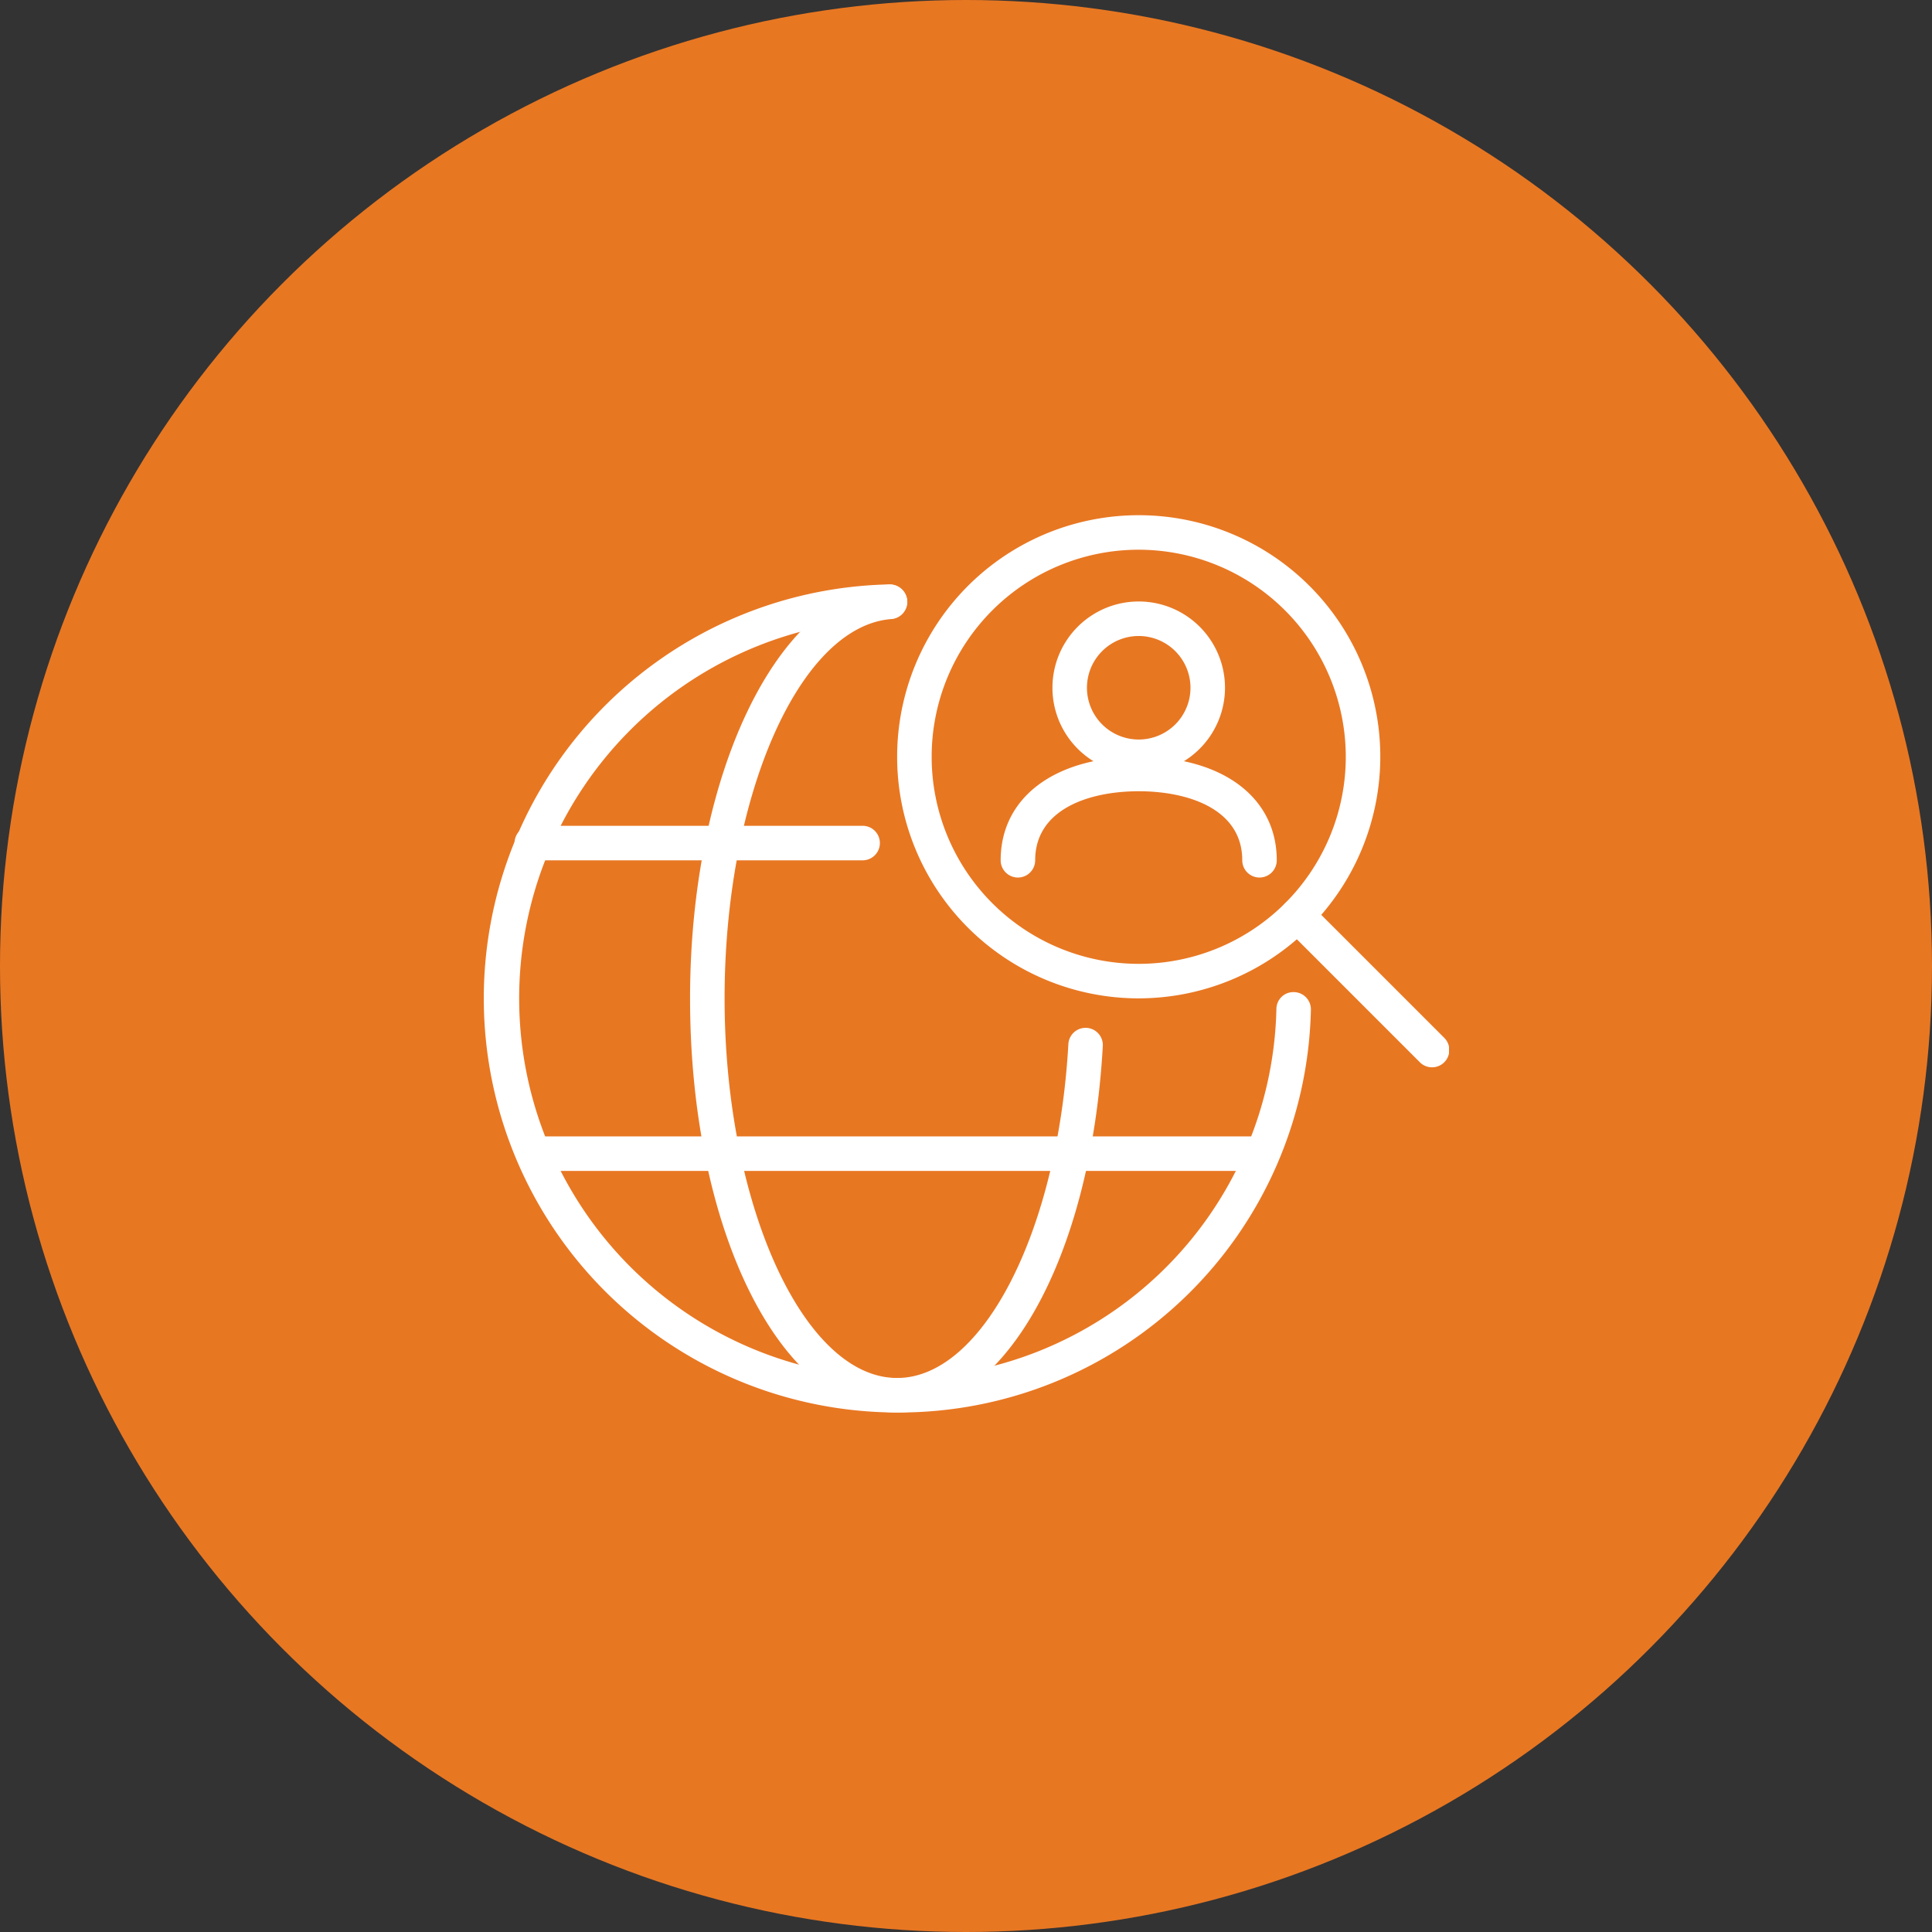 <svg xmlns="http://www.w3.org/2000/svg" xmlns:xlink="http://www.w3.org/1999/xlink" width="120" height="120" viewBox="0 0 120 120">
  <rect x="0" y="0" width="120" height="120" fill="#333333" stroke="none"/>
  <defs>
    <clipPath id="clip-path">
      <rect id="長方形_2305" data-name="長方形 2305" width="60" height="56" fill="#fff"/>
    </clipPath>
  </defs>
  <g id="グループ_7231" data-name="グループ 7231" transform="translate(-648 -10424)">
    <circle id="楕円形_58" data-name="楕円形 58" cx="60" cy="60" r="60" transform="translate(648 10424)" fill="#e87722"/>
    <g id="icon" transform="translate(678 10456)">
      <g id="グループ_2801" data-name="グループ 2801" clip-path="url(#clip-path)">
        <path id="パス_1140" data-name="パス 1140" d="M23.448,20.144H2.9A1.072,1.072,0,0,1,2.9,18H23.448a1.072,1.072,0,1,1,0,2.144" transform="translate(0.131 1.292)" fill="#fff"/>
        <rect id="長方形_2304" data-name="長方形 2304" width="45.382" height="2.144" transform="translate(3.032 38.584)" fill="#fff"/>
        <path id="パス_1141" data-name="パス 1141" d="M55.632,32.7a1.069,1.069,0,0,1-.758-.314l-8.369-8.369a1.072,1.072,0,0,1,1.516-1.516l8.369,8.369a1.072,1.072,0,0,1-.758,1.83" transform="translate(3.316 1.593)" fill="#fff"/>
        <path id="パス_1142" data-name="パス 1142" d="M24.861,55.444C17.649,55.444,12,44.145,12,29.721c0-13.869,5.417-25.157,12.331-25.7a1.083,1.083,0,0,1,1.152.985A1.072,1.072,0,0,1,24.5,6.162c-5.709.446-10.355,11.014-10.355,23.559C14.144,42.5,19.051,53.3,24.861,53.3c5.311,0,9.983-9.109,10.636-20.737a1.071,1.071,0,1,1,2.139.12c-.741,13.188-6.113,22.76-12.776,22.76" transform="translate(0.861 0.289)" fill="#fff"/>
        <path id="パス_1143" data-name="パス 1143" d="M25.723,55.445A25.72,25.72,0,0,1,25.264,4.01a1.093,1.093,0,0,1,1.091,1.054A1.072,1.072,0,0,1,25.3,6.154,23.576,23.576,0,0,0,25.723,53.3,23.444,23.444,0,0,0,49.28,30.376a1.054,1.054,0,0,1,1.1-1.042,1.071,1.071,0,0,1,1.042,1.1,25.576,25.576,0,0,1-25.7,25.01" transform="translate(0 0.288)" fill="#fff"/>
        <path id="パス_1144" data-name="パス 1144" d="M39.005,30.01A15.005,15.005,0,1,1,54.01,15.005,15.021,15.021,0,0,1,39.005,30.01m0-27.866A12.861,12.861,0,1,0,51.866,15.005,12.876,12.876,0,0,0,39.005,2.144" transform="translate(1.723)" fill="#fff"/>
        <path id="パス_1145" data-name="パス 1145" d="M38.359,15.718a5.359,5.359,0,1,1,5.359-5.359,5.365,5.365,0,0,1-5.359,5.359m0-8.574a3.215,3.215,0,1,0,3.215,3.215,3.219,3.219,0,0,0-3.215-3.215" transform="translate(2.369 0.359)" fill="#fff"/>
        <path id="パス_1146" data-name="パス 1146" d="M46.077,21.5a1.071,1.071,0,0,1-1.072-1.072c0-3.161-3.323-4.287-6.431-4.287s-6.431,1.126-6.431,4.287a1.072,1.072,0,0,1-2.144,0C30,16.524,33.366,14,38.574,14s8.574,2.524,8.574,6.431A1.071,1.071,0,0,1,46.077,21.5" transform="translate(2.154 1.005)" fill="#fff"/>
      </g>
    </g>
  </g>
</svg>
